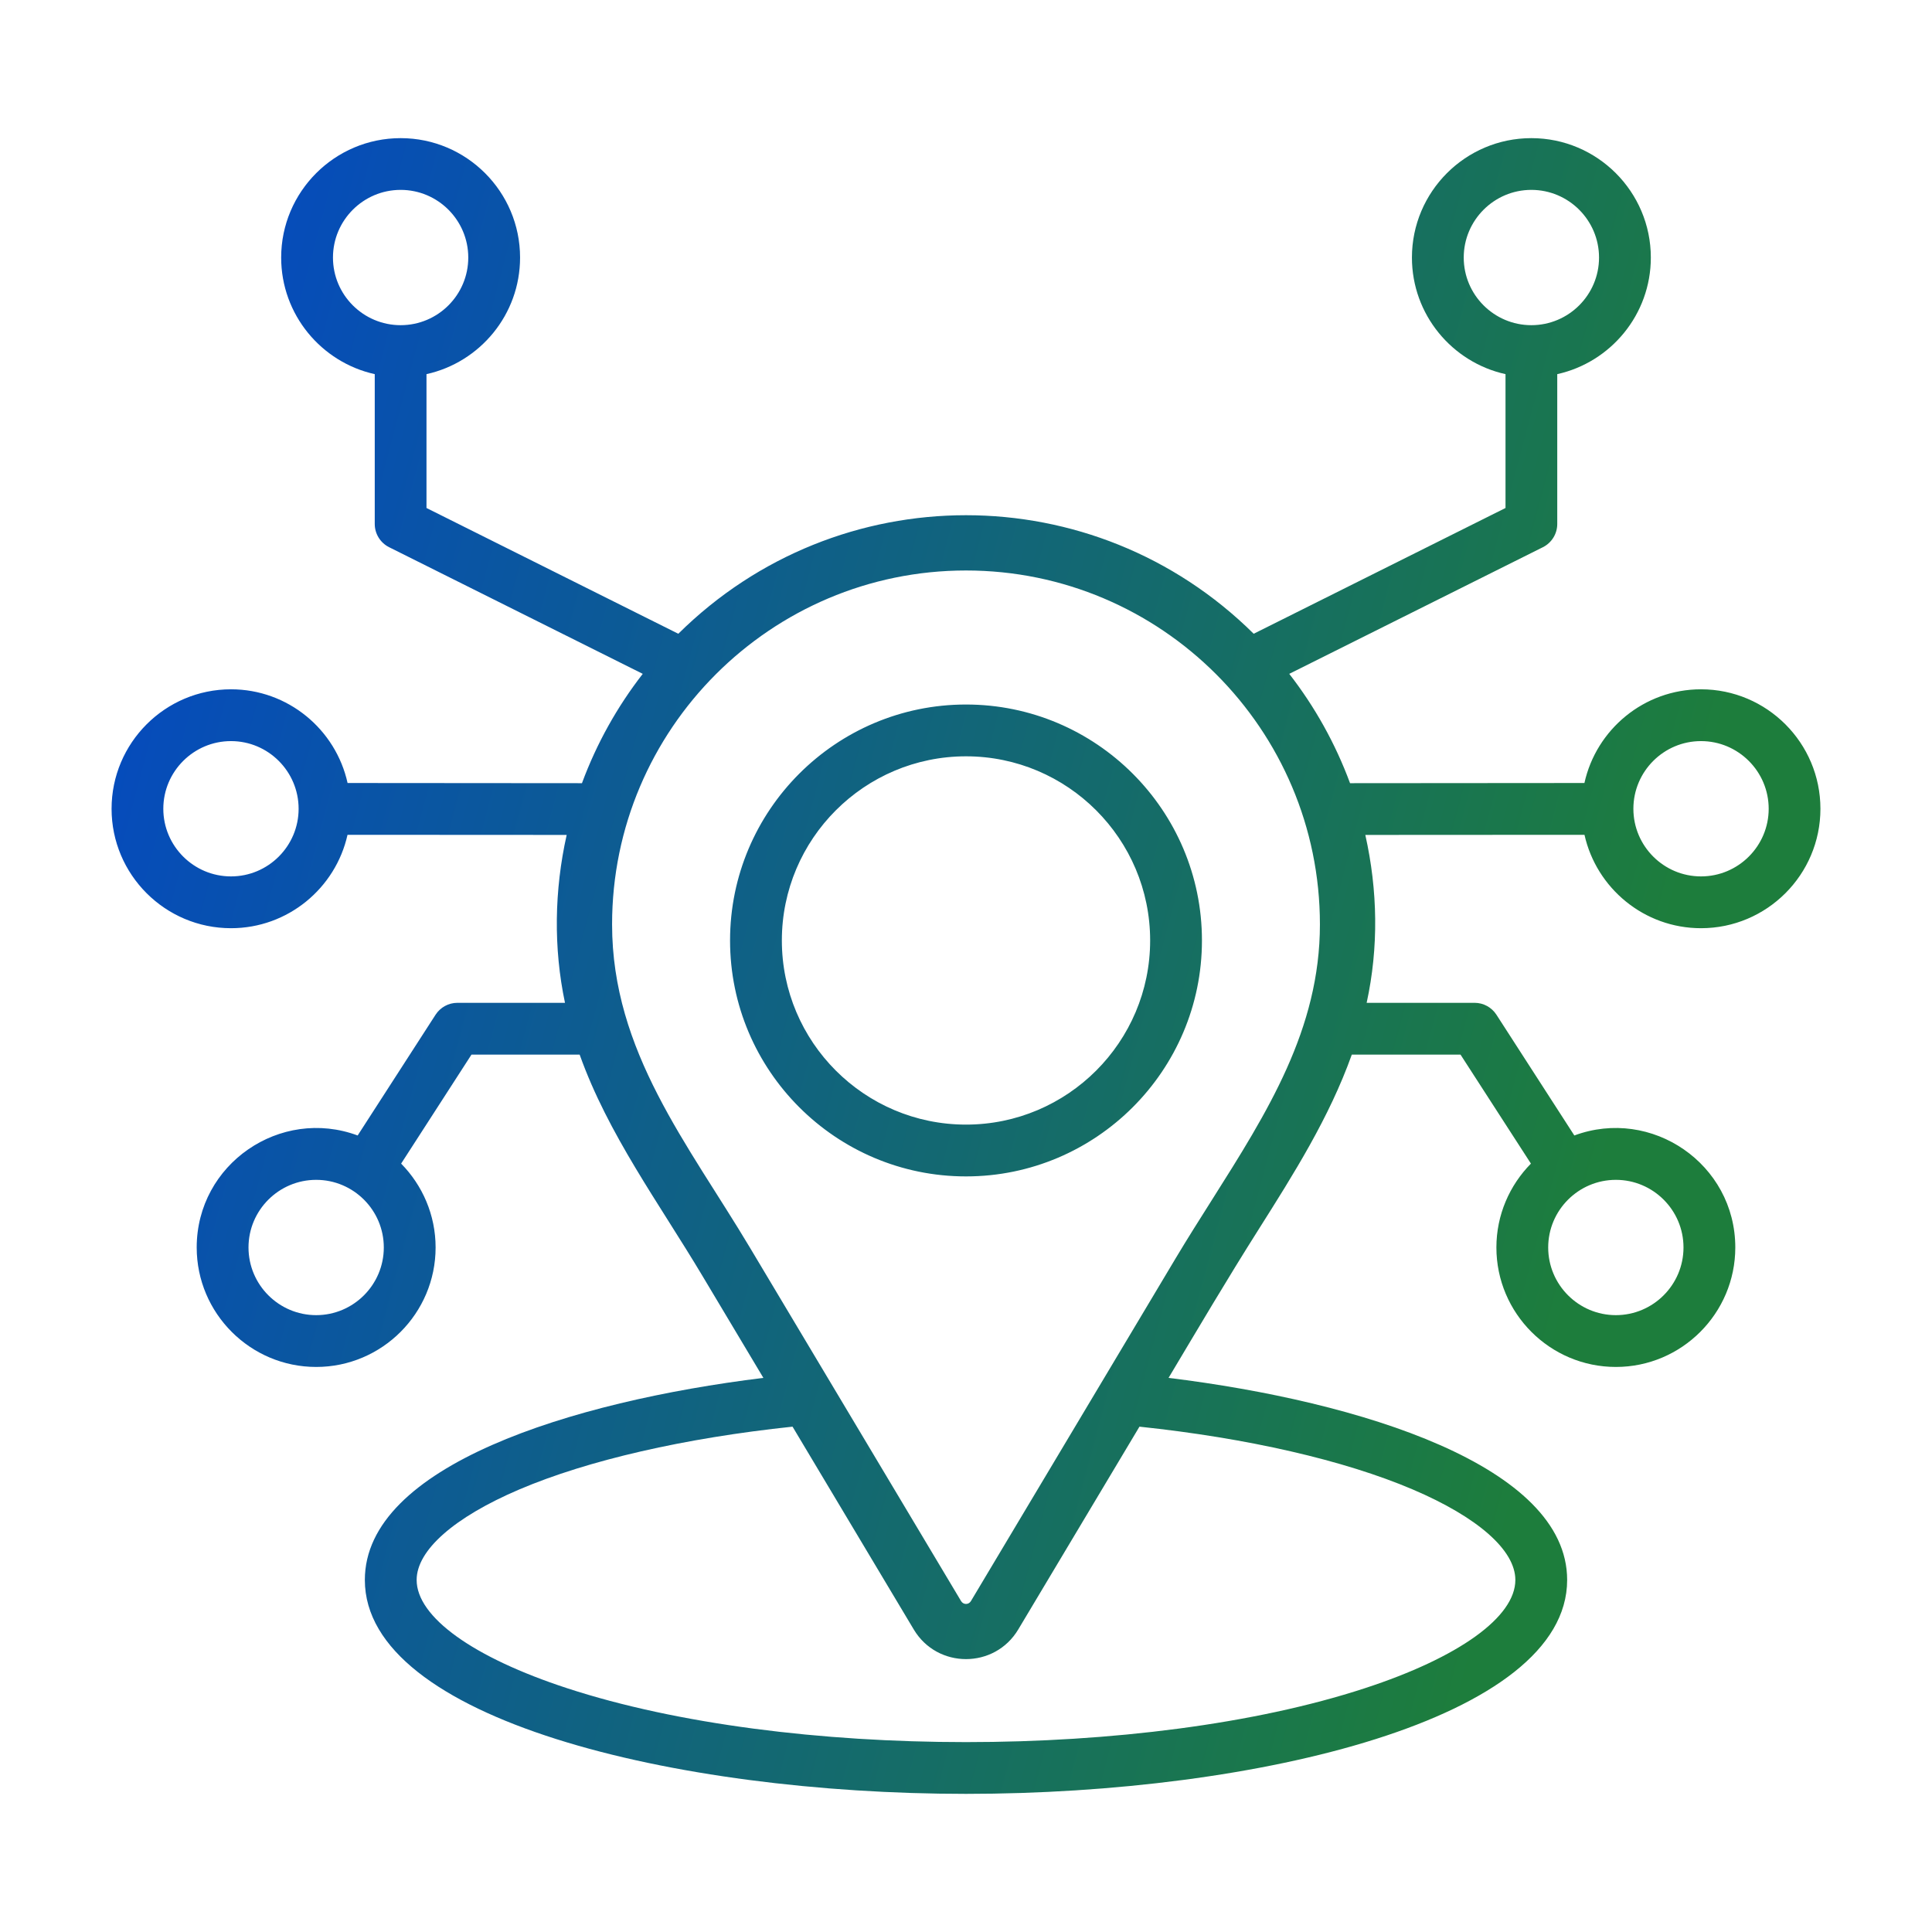 <svg width="32" height="32" viewBox="0 0 32 32" fill="none" xmlns="http://www.w3.org/2000/svg">
<path fill-rule="evenodd" clip-rule="evenodd" d="M20.073 19.875C19.874 20.19 19.668 20.514 19.471 20.844L16.081 26.52C16.043 26.582 15.957 26.582 15.919 26.52L12.425 20.671C11.397 18.949 10.138 17.418 10.138 15.311C10.138 12.078 12.768 9.449 16 9.449C19.233 9.449 21.862 12.078 21.862 15.311C21.862 17.045 20.993 18.42 20.073 19.875ZM23.399 24.67C22.26 24.185 20.662 23.819 18.873 23.63L16.866 26.988C16.475 27.644 15.525 27.644 15.134 26.988L13.127 23.63C11.338 23.819 9.74 24.185 8.601 24.67C7.521 25.131 6.901 25.677 6.901 26.169C6.901 26.782 7.834 27.453 9.396 27.963C13.032 29.152 18.969 29.152 22.604 27.963C24.166 27.453 25.099 26.782 25.099 26.169C25.099 25.677 24.48 25.131 23.399 24.67ZM27.884 20.662C27.884 21.28 27.381 21.783 26.764 21.783C26.146 21.783 25.643 21.28 25.643 20.662C25.643 20.044 26.146 19.542 26.764 19.542C27.381 19.542 27.884 20.044 27.884 20.662ZM5.237 21.783C4.619 21.783 4.116 21.28 4.116 20.662C4.116 20.044 4.619 19.542 5.237 19.542C5.854 19.542 6.357 20.044 6.357 20.662C6.357 21.28 5.854 21.783 5.237 21.783ZM3.826 14.516C3.208 14.516 2.705 14.013 2.705 13.396C2.705 12.778 3.208 12.275 3.826 12.275C4.444 12.275 4.946 12.778 4.946 13.396C4.946 14.013 4.444 14.516 3.826 14.516ZM5.515 4.266C5.515 3.648 6.018 3.145 6.636 3.145C7.254 3.145 7.756 3.648 7.756 4.266C7.756 4.884 7.254 5.386 6.636 5.386C6.018 5.386 5.515 4.884 5.515 4.266ZM24.244 4.266C24.244 3.648 24.747 3.145 25.364 3.145C25.982 3.145 26.485 3.648 26.485 4.266C26.485 4.884 25.982 5.386 25.364 5.386C24.747 5.386 24.244 4.884 24.244 4.266ZM28.174 12.275C28.792 12.275 29.295 12.778 29.295 13.396C29.295 14.013 28.792 14.516 28.174 14.516C27.556 14.516 27.054 14.013 27.054 13.396C27.054 12.778 27.556 12.275 28.174 12.275ZM28.174 15.374C29.265 15.374 30.152 14.487 30.152 13.396C30.152 12.305 29.265 11.417 28.174 11.417C27.23 11.417 26.439 12.082 26.243 12.969L22.361 12.972C22.118 12.315 21.777 11.705 21.354 11.161L25.556 9.063C25.701 8.99 25.793 8.841 25.793 8.679V6.197C26.678 6.001 27.343 5.21 27.343 4.266C27.343 3.175 26.455 2.288 25.364 2.288C24.273 2.288 23.386 3.175 23.386 4.266C23.386 5.21 24.05 6.001 24.936 6.197V8.414L20.765 10.497C18.121 7.879 13.879 7.879 11.235 10.497L7.064 8.414V6.197C7.95 6.001 8.614 5.21 8.614 4.266C8.614 3.175 7.727 2.288 6.636 2.288C5.545 2.288 4.657 3.175 4.657 4.266C4.657 5.21 5.322 6.001 6.207 6.197V8.679C6.207 8.841 6.299 8.99 6.444 9.063L10.646 11.161C10.223 11.705 9.882 12.315 9.639 12.972L5.757 12.969C5.561 12.082 4.77 11.417 3.826 11.417C2.735 11.417 1.848 12.305 1.848 13.396C1.848 14.487 2.735 15.374 3.826 15.374C4.769 15.374 5.559 14.71 5.756 13.827L9.386 13.829C9.181 14.744 9.166 15.701 9.358 16.61H7.575C7.43 16.61 7.294 16.684 7.215 16.806L5.924 18.807C4.644 18.332 3.258 19.278 3.258 20.662C3.258 21.753 4.146 22.641 5.237 22.641C6.327 22.641 7.215 21.753 7.215 20.662C7.215 20.122 6.996 19.631 6.644 19.273L7.809 17.468H9.601C10.071 18.787 10.916 19.928 11.639 21.14L12.644 22.822C9.454 23.214 6.043 24.283 6.043 26.169C6.043 28.471 11.173 29.712 16 29.712C20.827 29.712 25.957 28.471 25.957 26.169C25.957 24.283 22.546 23.214 19.355 22.822C19.852 21.99 20.328 21.182 20.846 20.364C21.425 19.448 22.017 18.512 22.39 17.468H24.191L25.357 19.273C25.004 19.631 24.785 20.122 24.785 20.662C24.785 21.753 25.673 22.641 26.764 22.641C27.854 22.641 28.742 21.753 28.742 20.662C28.742 19.278 27.355 18.332 26.076 18.807L24.785 16.806C24.706 16.684 24.57 16.61 24.425 16.61H22.636C22.836 15.693 22.82 14.749 22.614 13.829L26.244 13.827C26.441 14.71 27.231 15.374 28.174 15.374ZM16 18.627C17.682 18.627 19.05 17.259 19.05 15.577C19.05 13.895 17.682 12.527 16 12.527C14.318 12.527 12.95 13.895 12.95 15.577C12.95 17.259 14.318 18.627 16 18.627ZM16 11.669C13.845 11.669 12.092 13.422 12.092 15.577C12.092 17.732 13.845 19.485 16 19.485C18.155 19.485 19.908 17.732 19.908 15.577C19.908 13.422 18.155 11.669 16 11.669Z" fill="url(#paint0_linear_3091_438)"/>
<defs>
<linearGradient id="paint0_linear_3091_438" x1="1.848" y1="2.288" x2="35.105" y2="11.171" gradientUnits="userSpaceOnUse">
<stop offset="0.07" stop-color="#054BBD"/>
<stop offset="0.822" stop-color="#1D7D3C"/>
</linearGradient>
</defs>
</svg>
